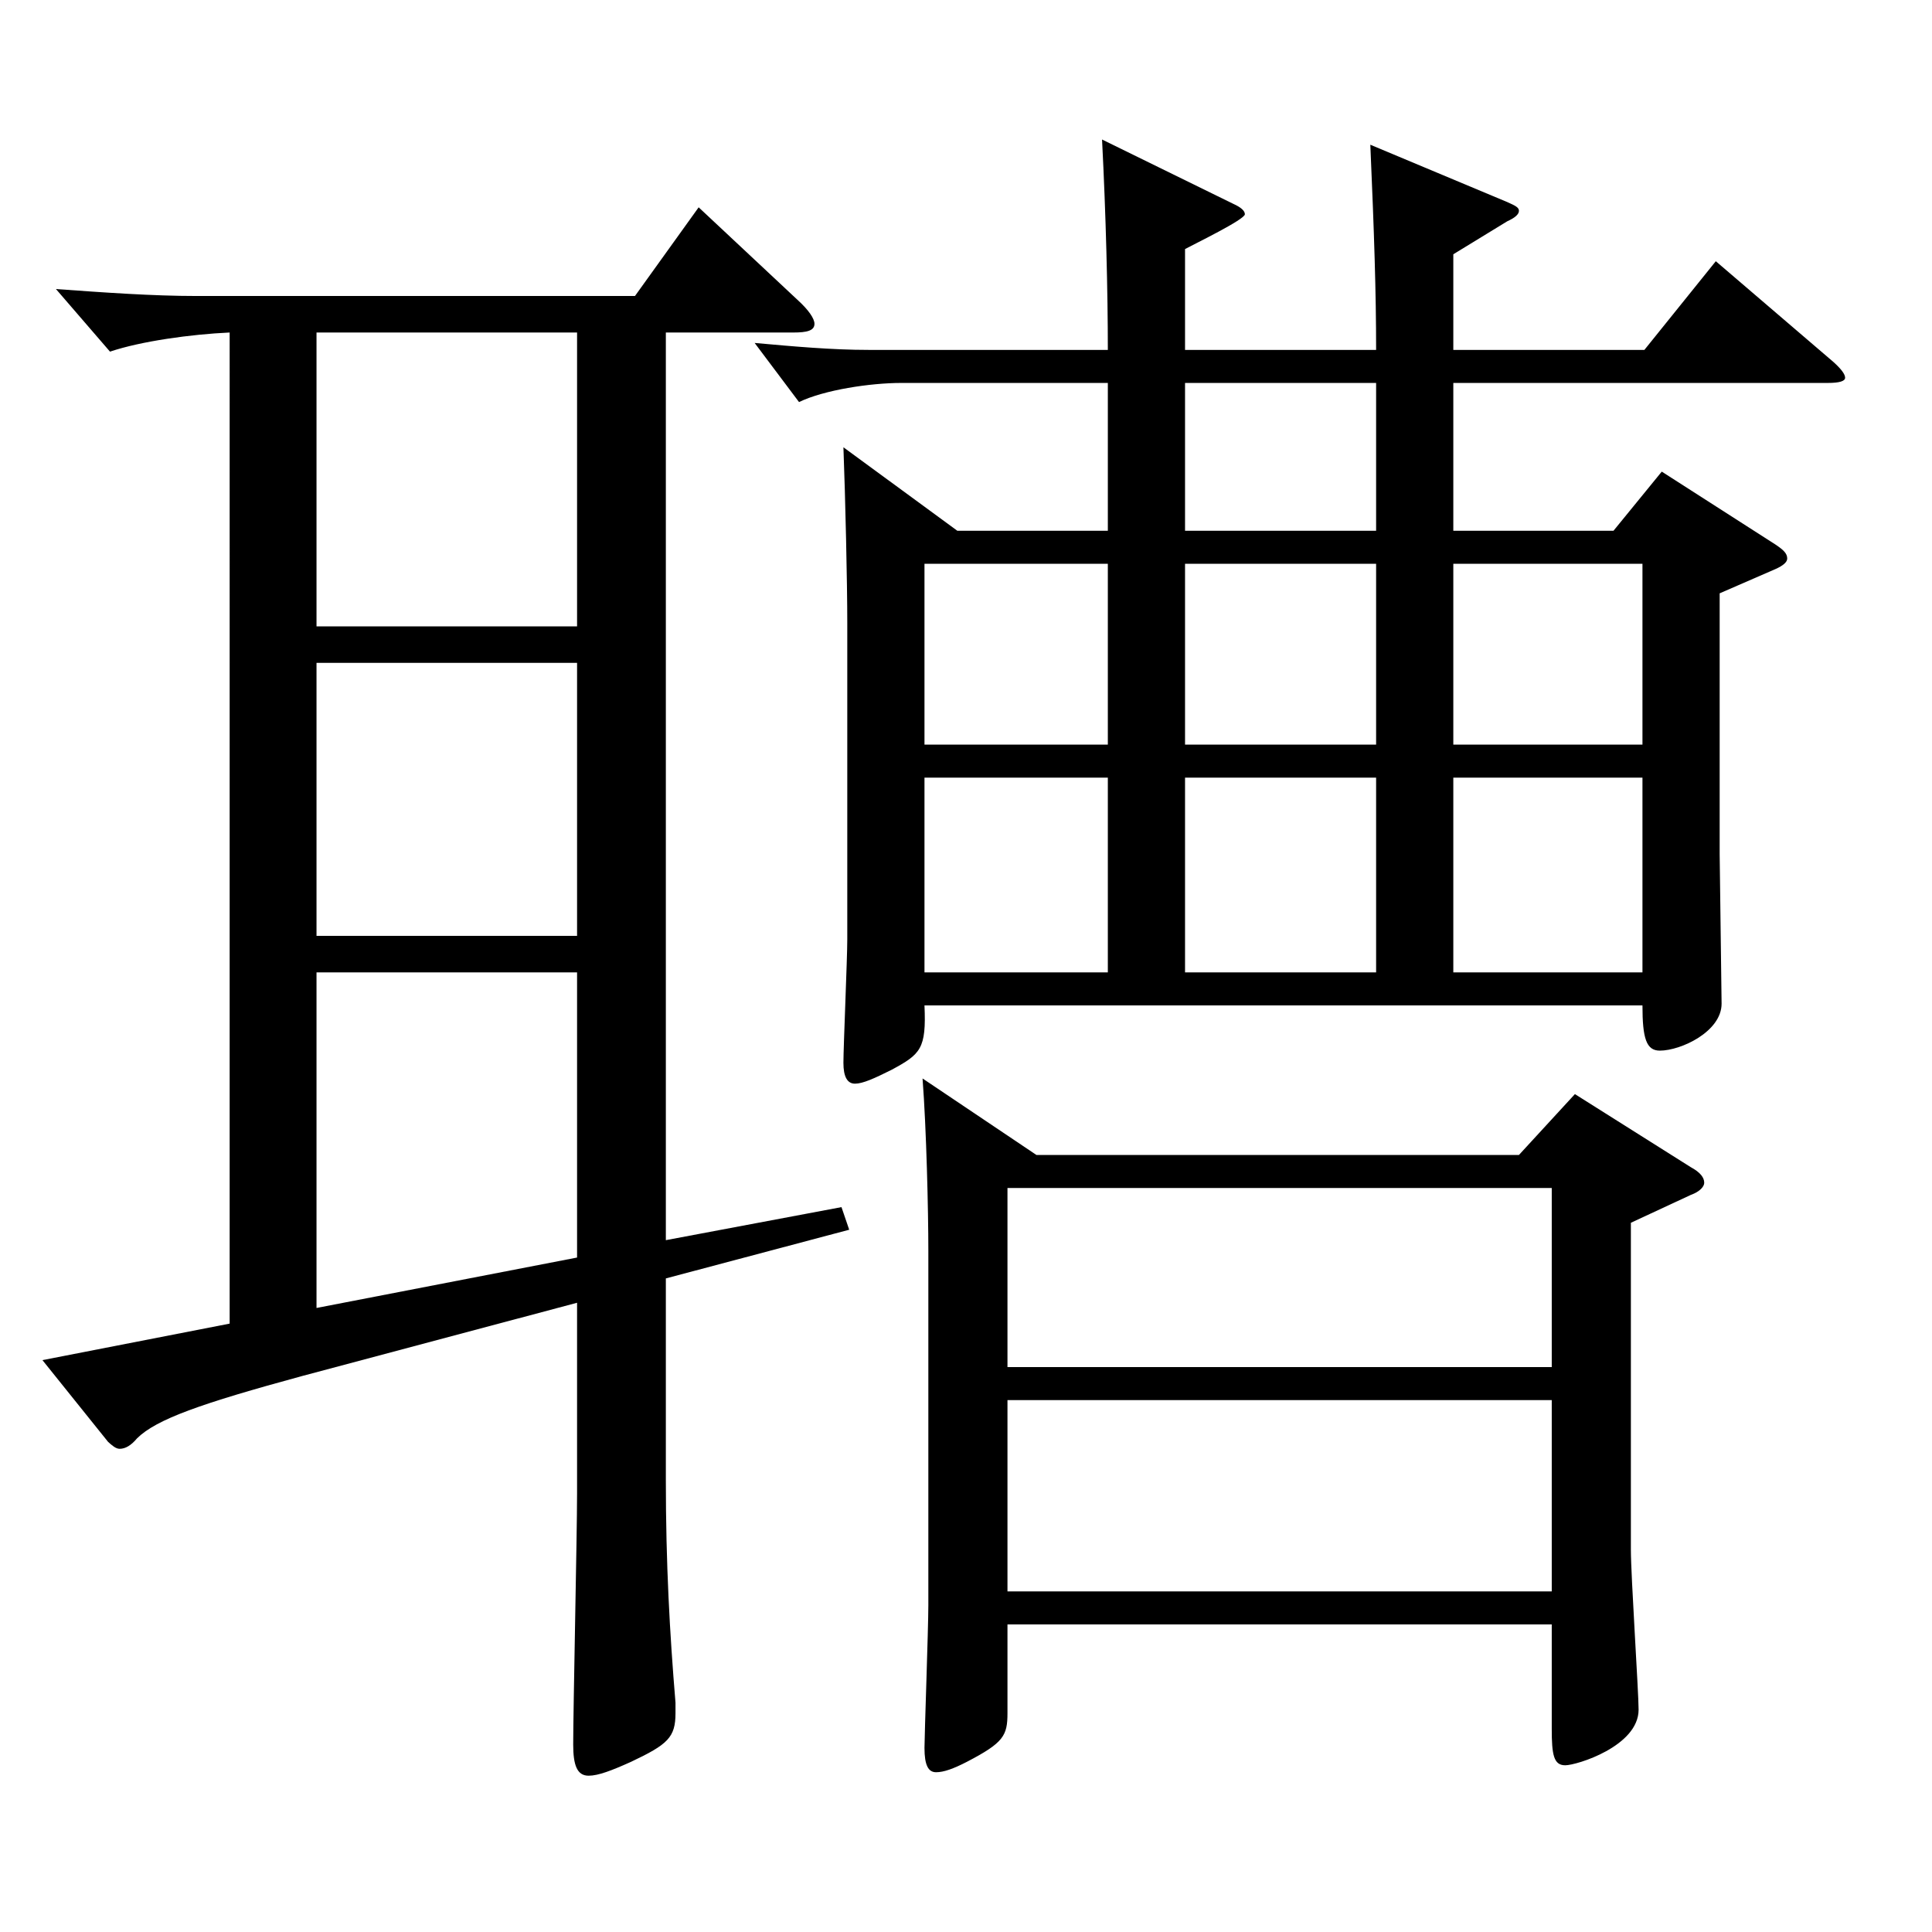 <?xml version="1.0" encoding="utf-8"?>
<!-- Generator: Adobe Illustrator 16.0.0, SVG Export Plug-In . SVG Version: 6.00 Build 0)  -->
<!DOCTYPE svg PUBLIC "-//W3C//DTD SVG 1.1//EN" "http://www.w3.org/Graphics/SVG/1.1/DTD/svg11.dtd">
<svg version="1.1" id="图层_1" xmlns="http://www.w3.org/2000/svg" xmlns:xlink="http://www.w3.org/1999/xlink" x="0px" y="0px"
	 width="1000px" height="1000px" viewBox="0 0 1000 1000" enable-background="new 0 0 1000 1000" xml:space="preserve">
<path d="M118.872,172.108c-19.979,0.9-45.954,4.5-61.938,9.9l-27.972-32.4c24.975,1.801,49.949,3.601,72.927,3.601H328.66
	l32.967-45.899l50.949,47.699c5.994,5.4,8.991,9.9,8.991,12.6c0,3.601-3.996,4.5-10.989,4.5h-65.934v469.797l90.908-17.1l3.996,11.7
	l-94.904,25.199v104.399c0,43.2,1.998,79.199,4.995,115.199v5.4c0,12.6-3.996,16.199-22.977,25.199c-9.99,4.5-16.983,7.2-21.979,7.2
	c-5.994,0-7.992-5.399-7.992-16.2c0-17.999,1.998-108.898,1.998-129.599v-98.999l-141.856,37.8
	c-52.946,14.399-75.924,22.499-85.913,32.399c-2.997,3.6-5.994,5.399-8.991,5.399c-1.998,0-3.996-1.8-5.994-3.6l-33.966-42.3
	l96.902-18.899V172.108z M298.69,172.108H163.827v152.1H298.69V172.108z M298.69,343.107H163.827v141.299H298.69V343.107z
	 M163.827,503.307v173.698l134.863-26.1V503.307H163.827z M573.414,198.209H466.521c-15.983,0-39.96,3.6-52.946,9.899l-22.977-30.6
	c19.979,1.8,39.959,3.6,58.94,3.6h123.875c0-29.699-0.999-70.199-2.997-108.899l67.932,33.3c3.996,1.801,5.994,3.601,5.994,5.4
	c0,2.7-25.975,15.3-30.969,18v52.199h98.9c0-29.699-1-60.3-2.997-106.199l70.928,29.7c3.996,1.8,5.994,2.7,5.994,4.5
	s-1.998,3.6-5.994,5.399l-27.972,17.101v49.499h98.9l36.963-45.899l60.938,52.199c3.996,3.601,5.994,6.301,5.994,8.101
	s-2.997,2.7-8.991,2.7H752.233v76.499h82.917l24.975-30.6l58.94,37.8c3.996,2.7,5.994,4.5,5.994,7.2c0,1.8-1.998,3.6-5.994,5.399
	l-28.971,12.6v134.999l0.999,77.399c0,14.4-20.979,24.301-31.968,24.301c-6.993,0-8.991-6.301-8.991-23.4H478.51
	c0.999,22.5-1.998,25.2-16.983,33.3c-8.99,4.5-14.984,7.2-18.98,7.2s-5.994-3.601-5.994-10.8c0-8.101,1.998-54,1.998-63.899v-163.8
	c0-20.699-0.999-64.799-1.998-90.898l58.94,43.199h77.922V198.209z M536.451,597.806h249.748l28.971-31.5l59.939,37.8
	c4.995,2.7,6.993,5.4,6.993,8.101c0,1.8-1.998,4.5-6.993,6.3l-30.969,14.399v169.199c0,13.5,3.996,73.8,3.996,82.8
	c0,18.899-31.968,28.8-37.962,28.8c-5.993,0-6.992-5.4-6.992-18.9v-54H521.466v45.9c0,11.699-1.998,15.3-20.979,25.199
	c-6.993,3.601-11.988,5.4-15.983,5.4c-3.996,0-5.994-3.6-5.994-12.6c0-6.301,1.998-62.1,1.998-73.8V647.306
	c0-20.7-0.999-63-2.997-89.1L536.451,597.806z M573.414,291.808H478.51v93.6h94.904V291.808z M478.51,402.507v100.8h94.904v-100.8
	H478.51z M803.183,707.605v-92.7H521.466v92.7H803.183z M803.183,823.704v-98.999H521.466v98.999H803.183z M712.274,198.209h-98.9
	v76.499h98.9V198.209z M712.274,291.808h-98.9v93.6h98.9V291.808z M613.374,402.507v100.8h98.9v-100.8H613.374z M850.135,385.407
	v-93.6h-97.901v93.6H850.135z M850.135,503.307v-100.8h-97.901v100.8H850.135z"/>
</svg>
